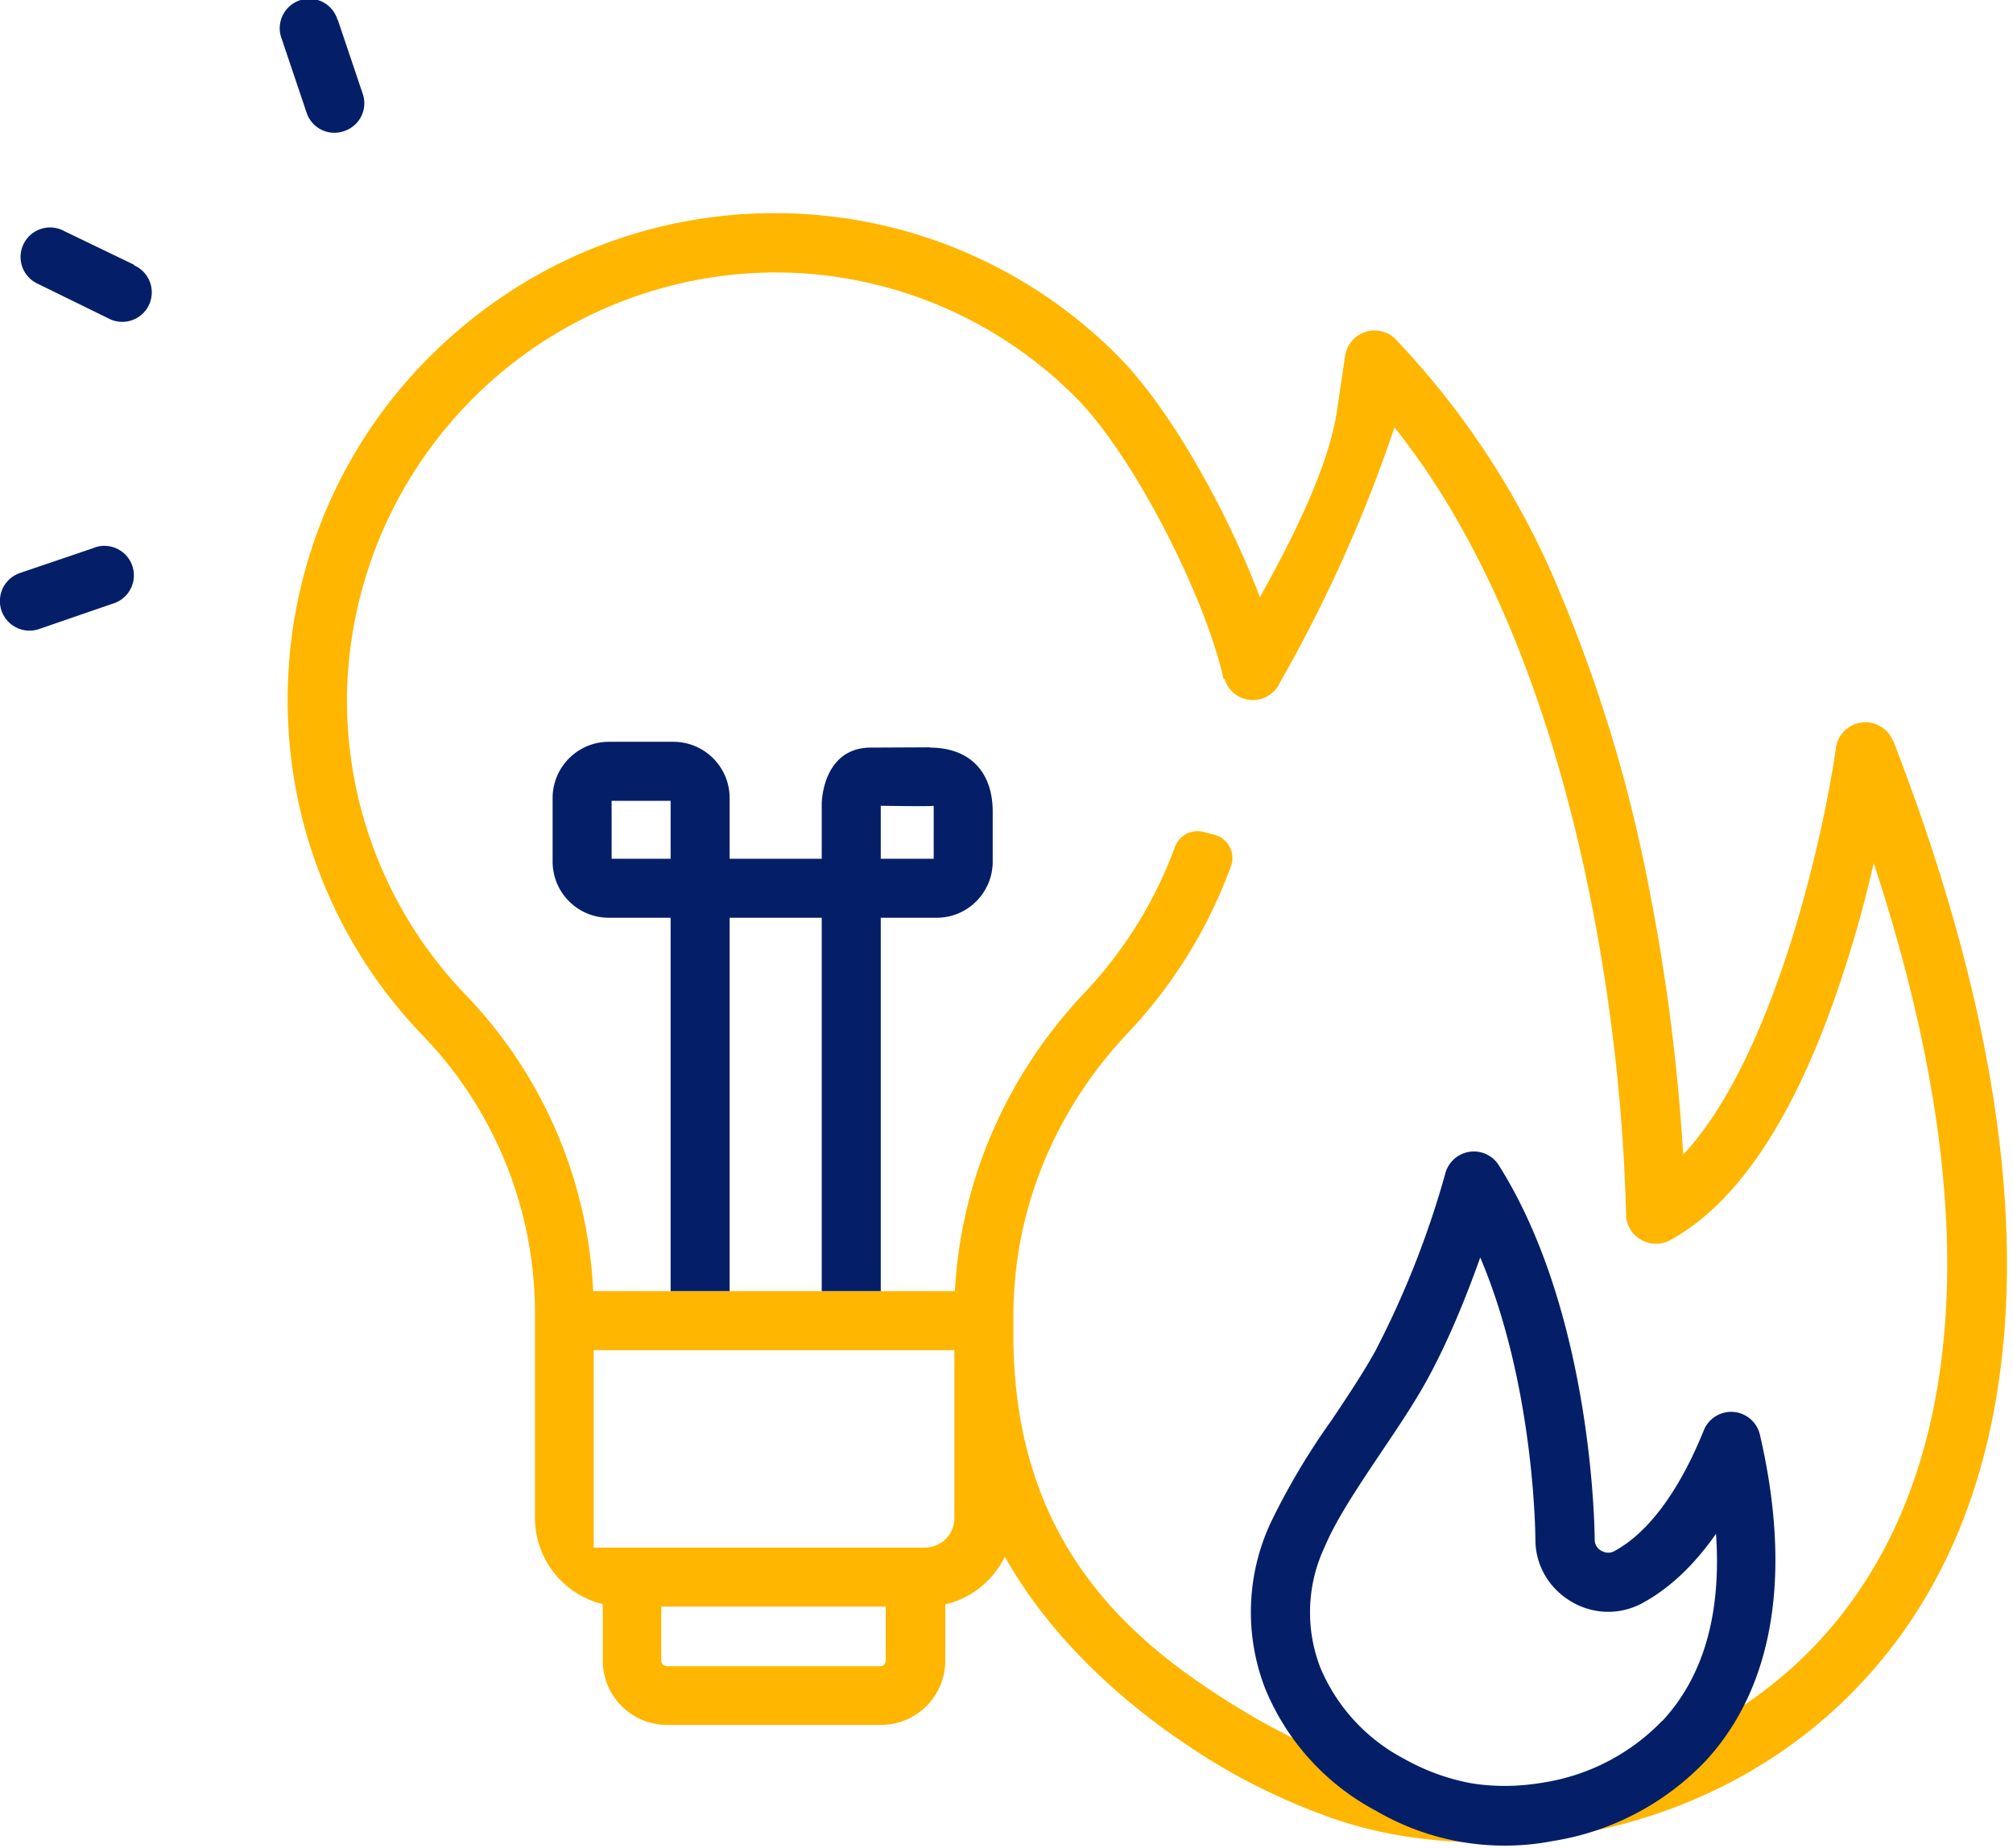 <svg xmlns="http://www.w3.org/2000/svg" width="73" height="67" fill="none" viewBox="0 0 73 67"><path fill="#FFB600" d="M68.65 26.87a1.08 1.08 0 0 0-2.07.24c-.45 3.2-2.24 11.23-5.54 14.76a72.5 72.5 0 0 0-1.25-9.72 53.52 53.52 0 0 0-3.1-10.37 29.85 29.85 0 0 0-6.08-9.48 1.08 1.08 0 0 0-1.83.6l-.3 2.02c-.31 2.05-1.62 4.63-2.79 6.74-1.18-3.13-3.3-6.93-5.2-8.8a17.5 17.5 0 0 0-12.42-5.13h-.13c-4.57.04-8.9 1.83-12.2 5.05a17.52 17.52 0 0 0-5.3 12.1 17.5 17.5 0 0 0 4.92 12.7A14.5 14.5 0 0 1 19.4 47.7v7.35a3.22 3.22 0 0 0 2.46 3.12v2.05a2.33 2.33 0 0 0 2.33 2.33h7.75a2.33 2.33 0 0 0 2.34-2.33v-2.04a3.22 3.22 0 0 0 2.16-1.73c1.87 3.32 4.94 5.9 7.94 7.67 1.27.74 2.63 1.36 4.04 1.85 1.61.55 3.46.84 5.37.84 1.35 0 2.7-.14 4.03-.42 3.71-.78 7-2.57 9.5-5.17 3.13-3.24 4.93-7.57 5.36-12.86.5-6.07-.85-13.3-4.02-21.49ZM32.12 60.22c0 .1-.08.2-.19.2h-7.75a.2.2 0 0 1-.2-.2v-1.96h8.14v1.96Zm2.49-5.17c0 .6-.48 1.07-1.08 1.07h-12v-7.16h13.08v6.1Zm35.91-6.86c-.39 4.78-1.99 8.66-4.76 11.54-.82.85-1.72 1.58-2.66 2.2 0 0-3.03 1.8-5.45 2.43-3.67.93-6.84.21-6.84.21-.2-.05-.86-.23-1.04-.3a28.17 28.17 0 0 1-4.3-2c-4.14-2.44-8.65-5.96-8.72-13.69v-.88c0-3.77 1.47-7.4 4.14-10.23a17.6 17.6 0 0 0 3.75-6.06.87.87 0 0 0-.6-1.14l-.39-.1a.87.87 0 0 0-1.04.54A15.43 15.43 0 0 1 39.33 36c-2.84 3-4.49 6.82-4.7 10.82H21.51a16.6 16.6 0 0 0-4.6-10.72 15.39 15.39 0 0 1-4.32-11.17A15.6 15.6 0 0 1 27.96 9.88a15.38 15.38 0 0 1 11.02 4.5c2.15 2.13 4.76 7.35 5.39 10.24h.04a1.07 1.07 0 0 0 2 .14 52.27 52.27 0 0 0 4.16-9.26c4.02 5.02 6.07 11.9 7.1 17.04a67.7 67.7 0 0 1 1.3 11.5c0 .8.89 1.32 1.6.93 2.6-1.42 4.77-4.85 6.43-10.17.4-1.24.7-2.44.95-3.5 2.1 6.39 2.97 12.05 2.57 16.89Z"/><path fill="#041F68" d="M12.24.72a1.07 1.07 0 1 0-2.02.7l.9 2.67a1.06 1.06 0 0 0 1.37.66c.56-.19.86-.8.66-1.36l-.9-2.67ZM3.4 19.87l-2.68.91a1.07 1.07 0 1 0 .7 2.03l2.67-.92a1.07 1.07 0 1 0-.7-2.02ZM4.86 9.6 2.33 8.38a1.07 1.07 0 1 0-.94 1.92l2.53 1.24a1.07 1.07 0 1 0 .94-1.92ZM33.72 27.1l-2.14.01c-1.3 0-1.73 1.12-1.78 2v2.03h-3.34v-2.2c0-1.12-.91-2.04-2.04-2.04h-2.34c-1.13 0-2.04.92-2.04 2.04v2.3c0 1.13.91 2.04 2.04 2.04h2.24v13.54h2.14V33.28h3.34v13.54h2.14V33.28h2.03c1.12 0 2.03-.91 2.03-2.04v-1.8c0-1.52-.9-2.33-2.28-2.33Zm-9.4 4.04h-2.14v-2.1h2.14v2.1Zm7.62 0v-1.92s1.92.03 1.92 0v1.92h-1.92ZM63.82 52.02a1.07 1.07 0 0 0-2.03-.16c-.9 2.23-2.04 3.75-3.27 4.4-.2.1-.39.01-.46-.03a.46.46 0 0 1-.23-.4c0-.07-.02-8.1-3.48-13.58a1.07 1.07 0 0 0-1.93.28 33.45 33.45 0 0 1-2.56 6.49c-.43.77-.98 1.6-1.57 2.48a25.35 25.35 0 0 0-2.21 3.72 7.67 7.67 0 0 0-.2 6.01 8.8 8.8 0 0 0 4.01 4.43 9.25 9.25 0 0 0 6.43 1.1 9.76 9.76 0 0 0 5.53-2.9c2.47-2.67 3.15-6.76 1.97-11.84ZM60.28 62.4a7.62 7.62 0 0 1-4.31 2.24c-.93.16-1.82.16-2.65.02a7.9 7.9 0 0 1-2.4-.88 6.63 6.63 0 0 1-3.04-3.31 5.56 5.56 0 0 1 .17-4.4c.41-.98 1.23-2.2 2.02-3.38.62-.92 1.2-1.78 1.67-2.63.77-1.4 1.42-3 1.94-4.46 1.98 4.66 2 10.16 2 10.23 0 .91.47 1.74 1.27 2.23.79.48 1.74.52 2.56.1 1-.53 1.91-1.38 2.72-2.54.2 2.9-.45 5.17-1.94 6.78Z"/></svg>